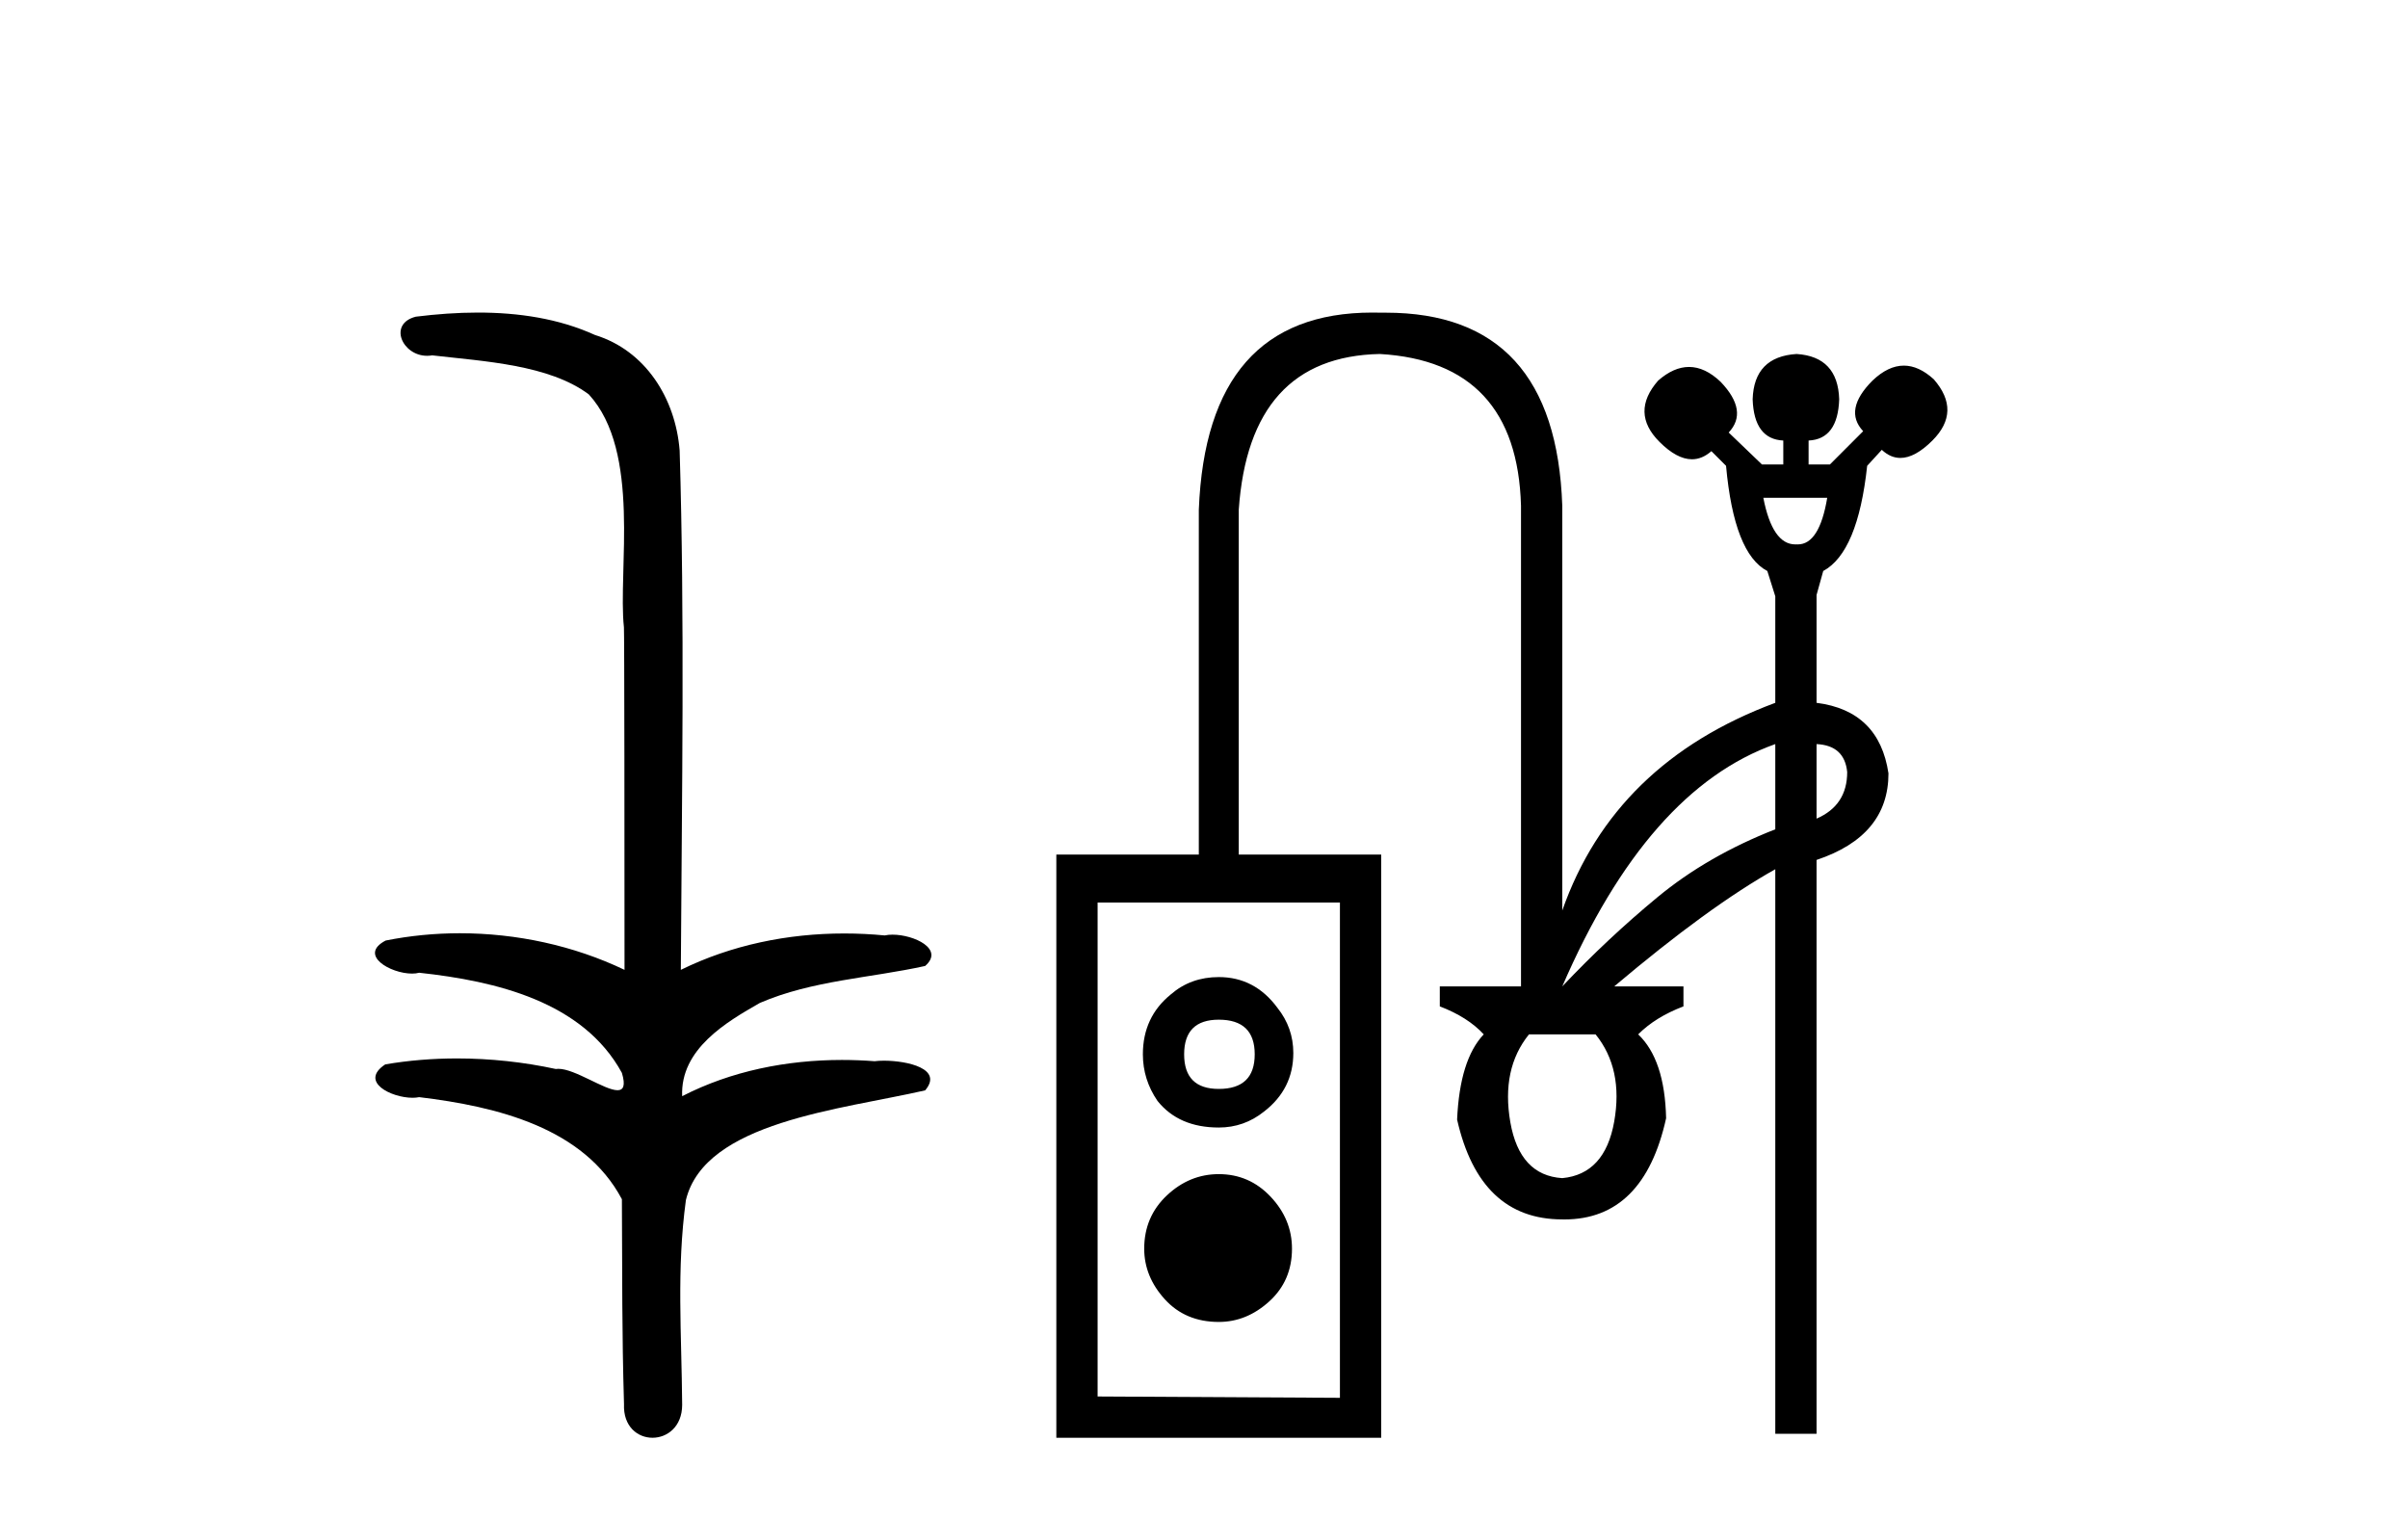 <?xml version='1.0' encoding='UTF-8' standalone='yes'?><svg xmlns='http://www.w3.org/2000/svg' xmlns:xlink='http://www.w3.org/1999/xlink' width='65.0' height='41.0' ><path d='M 12.903 8.437 C 12.337 8.437 11.773 8.48 11.225 8.548 C 10.47 8.739 10.858 9.604 11.528 9.604 C 11.573 9.604 11.619 9.6 11.667 9.592 C 13.082 9.755 14.825 9.845 15.895 10.647 C 17.314 12.194 16.676 15.408 16.842 16.933 C 16.854 17.015 16.858 23.097 16.858 26.179 C 15.487 25.522 13.939 25.191 12.413 25.191 C 11.735 25.191 11.061 25.257 10.409 25.388 C 9.665 25.778 10.538 26.28 11.122 26.28 C 11.191 26.28 11.257 26.273 11.315 26.257 C 13.384 26.481 15.736 27.035 16.787 28.96 C 16.891 29.308 16.826 29.428 16.668 29.428 C 16.32 29.428 15.521 28.85 15.071 28.85 C 15.047 28.85 15.025 28.852 15.003 28.855 C 14.139 28.668 13.234 28.57 12.336 28.57 C 11.68 28.57 11.027 28.623 10.399 28.731 C 9.689 29.2 10.56 29.632 11.138 29.632 C 11.201 29.632 11.261 29.626 11.315 29.615 C 13.427 29.87 15.764 30.443 16.787 32.37 C 16.799 34.514 16.786 35.93 16.844 37.901 C 16.819 38.508 17.214 38.809 17.613 38.809 C 18.01 38.809 18.412 38.512 18.414 37.922 C 18.399 35.98 18.26 34.275 18.515 32.392 C 19.029 30.278 22.695 29.954 24.973 29.432 C 25.47 28.848 24.492 28.631 23.861 28.631 C 23.767 28.631 23.681 28.636 23.608 28.645 C 23.317 28.623 23.023 28.611 22.729 28.611 C 21.24 28.611 19.74 28.907 18.414 29.589 C 18.36 28.316 19.614 27.583 20.513 27.071 C 21.931 26.461 23.492 26.401 24.973 26.074 C 25.501 25.615 24.669 25.229 24.093 25.229 C 24.017 25.229 23.946 25.235 23.882 25.25 C 23.519 25.215 23.154 25.197 22.789 25.197 C 21.267 25.197 19.744 25.507 18.378 26.179 C 18.406 21.368 18.484 16.712 18.346 12.161 C 18.235 10.754 17.424 9.462 16.06 9.042 C 15.081 8.596 13.99 8.437 12.903 8.437 Z' style='fill:#000000;stroke:none' /><path d='M 49.323 13.436 C 49.183 14.275 48.918 14.695 48.529 14.695 C 48.518 14.695 48.507 14.695 48.496 14.694 C 48.485 14.695 48.473 14.695 48.462 14.695 C 48.049 14.695 47.761 14.275 47.598 13.436 ZM 49.035 20.085 C 49.539 20.109 49.814 20.36 49.862 20.84 C 49.862 21.439 49.587 21.858 49.035 22.097 L 49.035 20.085 ZM 47.921 20.085 L 47.921 22.385 C 46.699 22.864 45.639 23.475 44.741 24.218 C 43.842 24.961 42.986 25.763 42.171 26.626 C 43.704 23.08 45.621 20.9 47.921 20.085 ZM 32.899 27.524 C 33.546 27.524 33.869 27.836 33.869 28.459 C 33.869 29.082 33.546 29.393 32.899 29.393 C 32.276 29.393 31.964 29.082 31.964 28.459 C 31.964 27.836 32.276 27.524 32.899 27.524 ZM 32.899 26.374 C 32.395 26.374 31.964 26.53 31.605 26.841 C 31.102 27.249 30.85 27.788 30.85 28.459 C 30.85 28.914 30.982 29.333 31.245 29.717 C 31.629 30.196 32.18 30.435 32.899 30.435 C 33.354 30.435 33.761 30.292 34.121 30.004 C 34.648 29.597 34.911 29.07 34.911 28.423 C 34.911 27.968 34.767 27.56 34.48 27.201 C 34.073 26.65 33.546 26.374 32.899 26.374 ZM 43.07 27.92 C 43.573 28.543 43.74 29.327 43.573 30.274 C 43.405 31.22 42.938 31.729 42.171 31.801 C 41.404 31.753 40.937 31.25 40.769 30.292 C 40.602 29.333 40.769 28.543 41.273 27.92 ZM 32.899 31.693 C 32.372 31.693 31.904 31.885 31.497 32.268 C 31.09 32.652 30.886 33.131 30.886 33.706 C 30.886 34.209 31.072 34.664 31.443 35.072 C 31.814 35.479 32.3 35.683 32.899 35.683 C 33.402 35.683 33.857 35.497 34.264 35.126 C 34.672 34.754 34.875 34.281 34.875 33.706 C 34.875 33.179 34.684 32.712 34.3 32.304 C 33.917 31.897 33.45 31.693 32.899 31.693 ZM 36.169 24.362 L 36.169 37.731 L 29.628 37.695 L 29.628 24.362 ZM 37.045 8.437 C 34.061 8.437 32.5 10.211 32.36 13.76 L 32.36 23.068 L 28.514 23.068 L 28.514 38.809 L 37.283 38.809 L 37.283 23.068 L 33.438 23.068 L 33.438 13.76 C 33.629 11.004 34.899 9.603 37.247 9.555 C 39.715 9.698 40.985 11.064 41.057 13.652 L 41.057 26.626 L 38.865 26.626 L 38.865 27.165 C 39.368 27.357 39.763 27.608 40.051 27.92 C 39.619 28.375 39.38 29.142 39.332 30.22 C 39.739 32.017 40.686 32.915 42.171 32.915 C 42.19 32.916 42.208 32.916 42.227 32.916 C 43.656 32.916 44.572 32.005 44.974 30.184 C 44.95 29.13 44.699 28.375 44.22 27.92 C 44.531 27.608 44.938 27.357 45.442 27.165 L 45.442 26.626 L 43.573 26.626 C 45.274 25.188 46.723 24.134 47.921 23.463 L 47.921 38.702 L 49.035 38.702 L 49.035 23.212 C 50.329 22.78 50.976 22.002 50.976 20.876 C 50.808 19.749 50.162 19.115 49.035 18.971 L 49.035 16.06 L 49.215 15.413 C 49.838 15.077 50.233 14.131 50.401 12.574 L 50.796 12.142 C 50.952 12.288 51.119 12.361 51.298 12.361 C 51.561 12.361 51.849 12.204 52.162 11.891 C 52.689 11.364 52.701 10.812 52.198 10.237 C 51.929 9.992 51.66 9.869 51.391 9.869 C 51.109 9.869 50.827 10.004 50.545 10.273 C 50.018 10.801 49.934 11.256 50.293 11.639 L 49.395 12.538 L 48.82 12.538 L 48.82 11.891 C 49.347 11.867 49.622 11.495 49.646 10.777 C 49.622 10.01 49.239 9.603 48.496 9.555 C 47.73 9.603 47.334 10.01 47.31 10.777 C 47.334 11.495 47.61 11.867 48.137 11.891 L 48.137 12.538 L 47.562 12.538 L 46.663 11.675 C 47.023 11.292 46.951 10.836 46.448 10.309 C 46.166 10.04 45.881 9.905 45.593 9.905 C 45.317 9.905 45.039 10.028 44.759 10.273 C 44.256 10.848 44.267 11.4 44.795 11.927 C 45.108 12.24 45.4 12.397 45.671 12.397 C 45.856 12.397 46.031 12.324 46.196 12.178 L 46.592 12.574 C 46.735 14.155 47.107 15.101 47.706 15.413 L 47.921 16.096 L 47.921 18.971 C 45.022 20.049 43.105 21.918 42.171 24.577 L 42.171 13.652 C 42.053 10.177 40.465 8.44 37.409 8.44 C 37.367 8.44 37.325 8.44 37.283 8.44 C 37.203 8.438 37.123 8.437 37.045 8.437 Z' style='fill:#000000;stroke:none' /></svg>